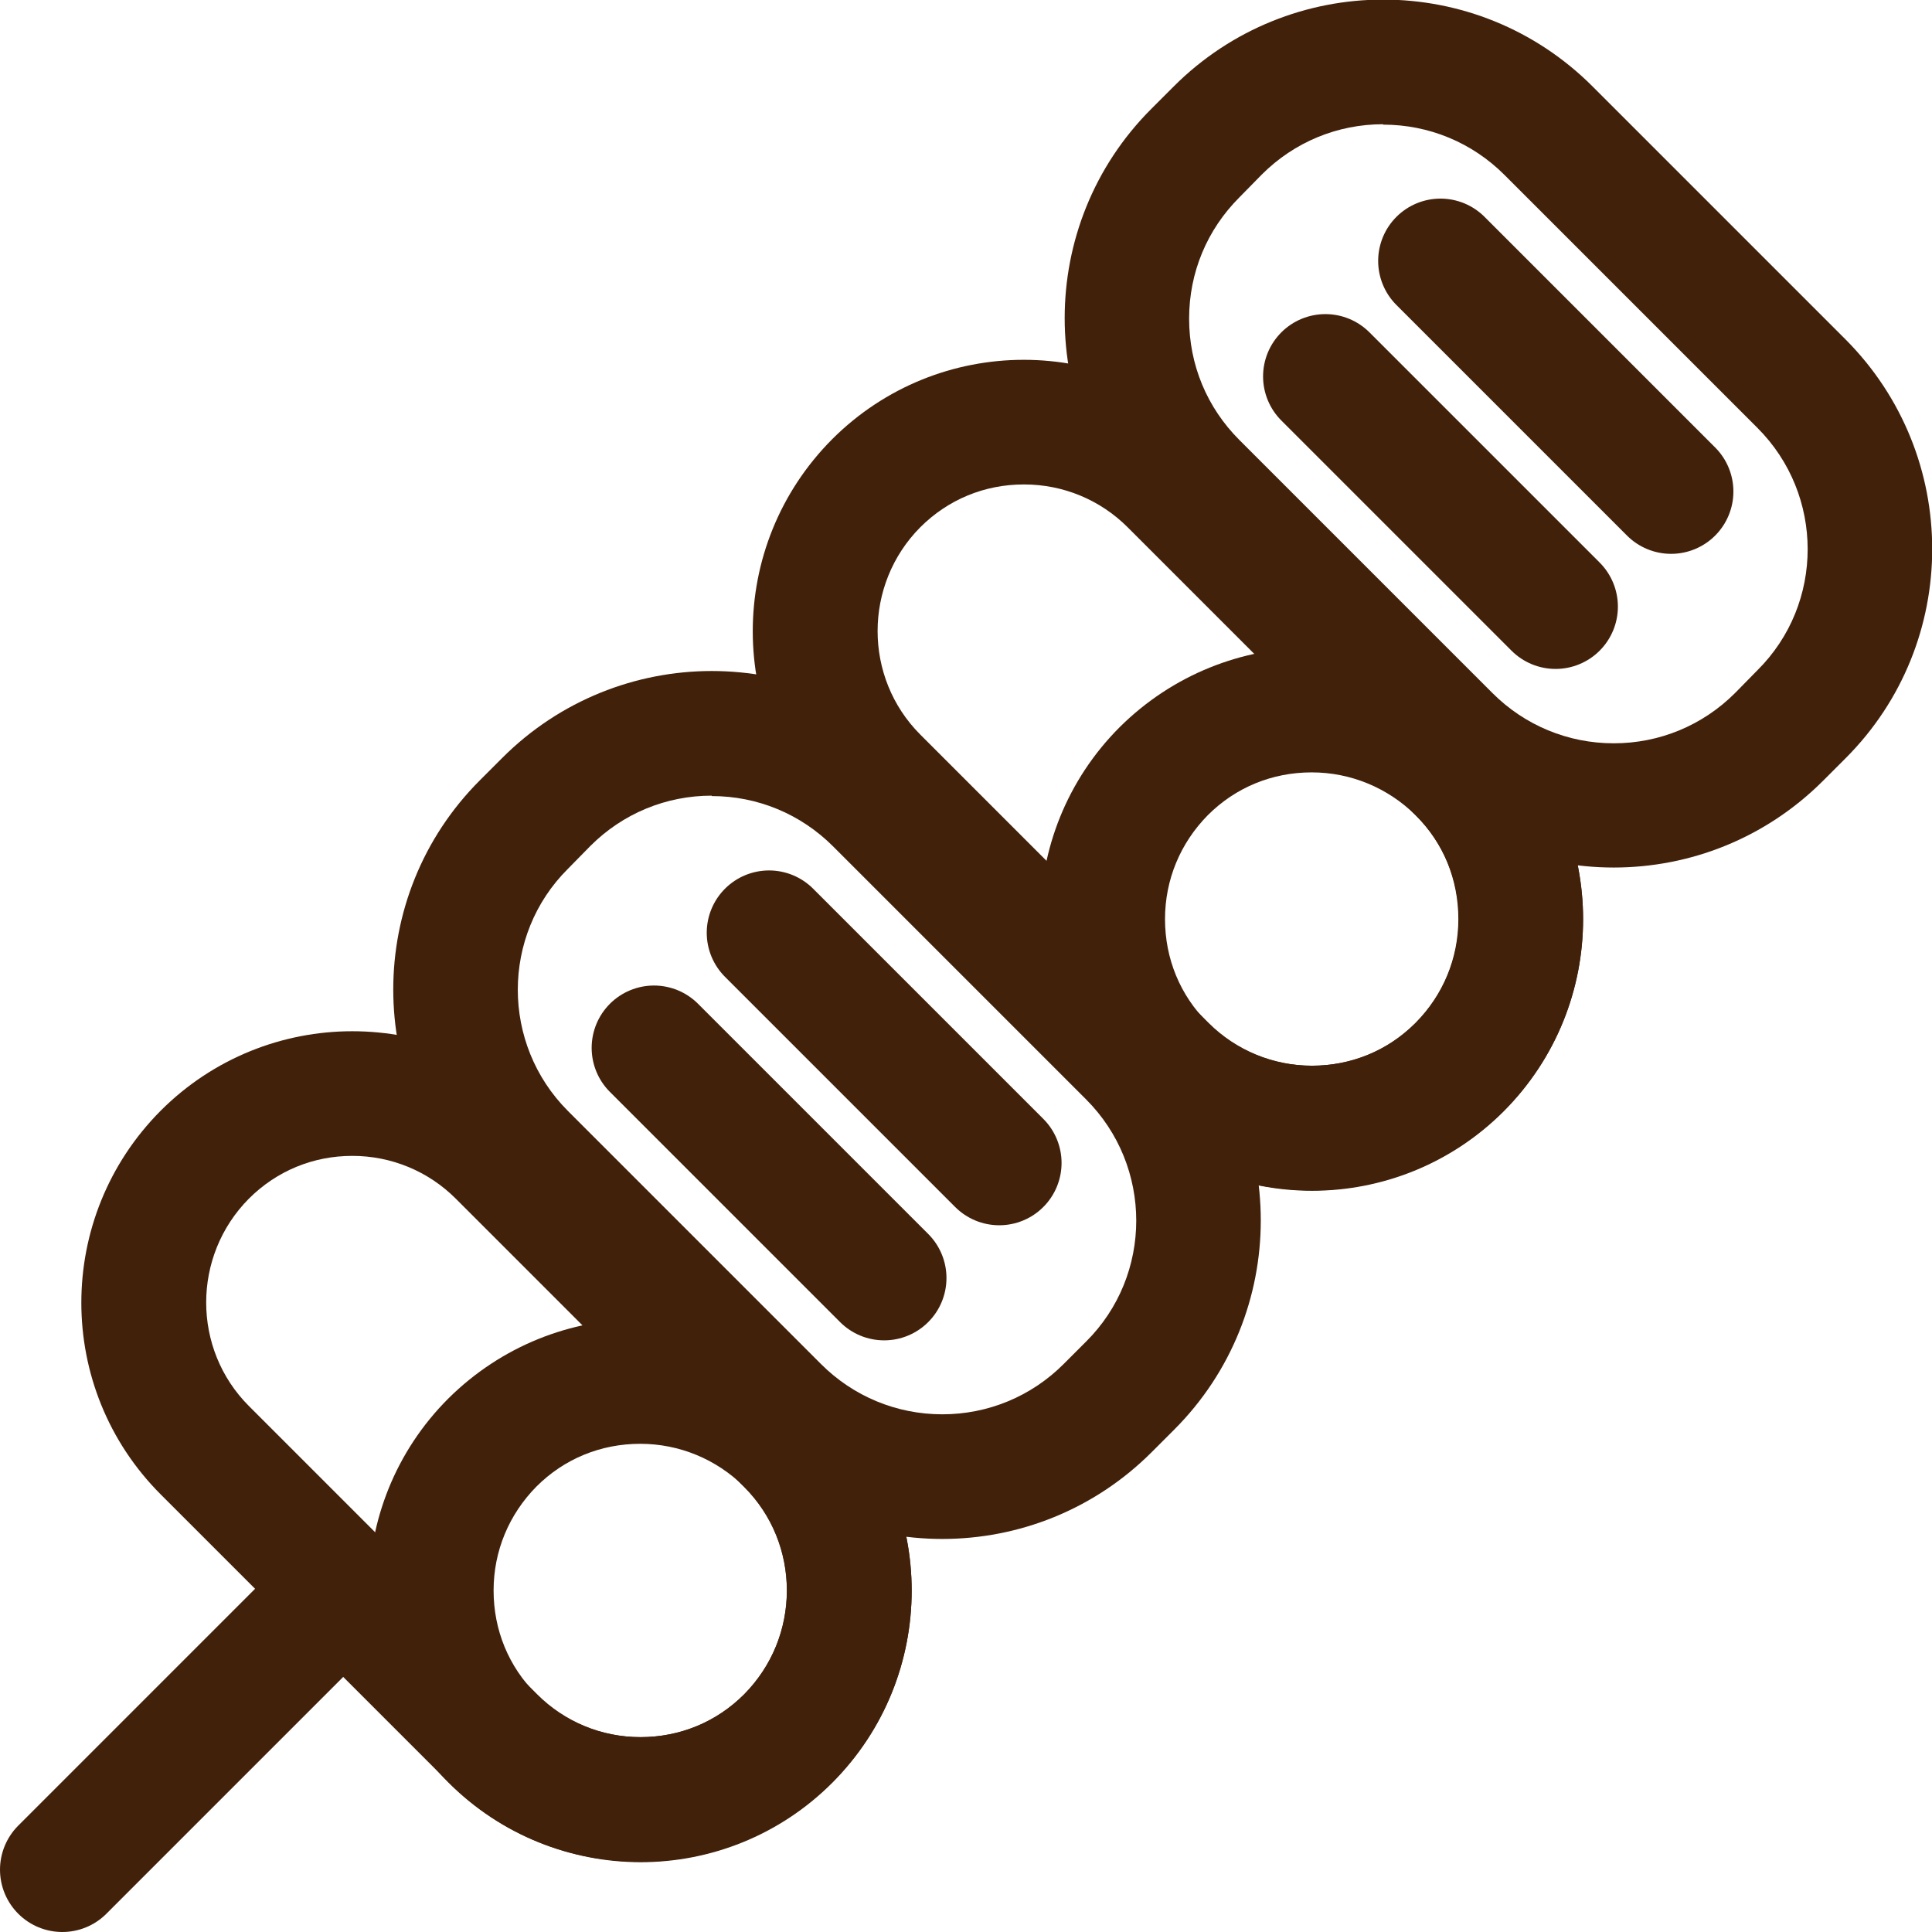 <?xml version="1.0" encoding="UTF-8"?><svg id="_レイヤー_2" xmlns="http://www.w3.org/2000/svg" width="46.5" height="46.5" viewBox="0 0 46.5 46.5"><defs><style>.cls-1{fill:none;stroke:#42210b;stroke-linecap:round;stroke-miterlimit:10;stroke-width:3px;}.cls-2{fill:#42210b;}</style></defs><g id="_デザイン"><path class="cls-2" d="m24.65,11.66c.94,0,1.83.37,2.49,1.03l6.94,6.94c.67.67,1.03,1.55,1.03,2.49s-.37,1.83-1.03,2.49l-.04.04c-.66.65-1.53,1-2.46,1s-1.83-.37-2.49-1.03l-6.94-6.94c-1.37-1.37-1.37-3.61,0-4.99.67-.67,1.55-1.03,2.49-1.03m0-3c-1.67,0-3.34.64-4.61,1.91h0c-2.55,2.56-2.55,6.69,0,9.24l6.94,6.94c1.27,1.27,2.94,1.91,4.61,1.91s3.34-.64,4.61-1.91h0c2.55-2.56,2.55-6.69,0-9.24l-6.94-6.94c-1.27-1.27-2.94-1.91-4.61-1.91h0Z"/><path class="cls-2" d="m33.29,3c1.1,0,2.14.43,2.92,1.21l6.09,6.09c1.61,1.61,1.61,4.23,0,5.83l-.54.55c-.78.78-1.82,1.21-2.92,1.21s-2.14-.43-2.92-1.21l-6.09-6.09c-.78-.78-1.21-1.81-1.21-2.92s.43-2.14,1.21-2.92l.54-.55c.78-.78,1.82-1.21,2.92-1.21m0-3c-1.82,0-3.65.7-5.04,2.09l-.54.54c-2.78,2.78-2.78,7.29,0,10.08l6.09,6.09c1.39,1.39,3.21,2.09,5.04,2.09s3.65-.7,5.04-2.09l.54-.54c2.78-2.78,2.78-7.29,0-10.08l-6.09-6.09c-1.39-1.39-3.21-2.09-5.04-2.09h0Z"/><path class="cls-2" d="m17.13,19.16c1.1,0,2.14.43,2.92,1.21l6.09,6.09c1.61,1.61,1.61,4.23,0,5.83l-.54.54c-.78.78-1.82,1.21-2.92,1.21s-2.14-.43-2.92-1.21l-6.09-6.09c-1.61-1.61-1.61-4.23,0-5.83l.54-.55c.78-.78,1.82-1.21,2.92-1.21m0-3c-1.82,0-3.65.7-5.04,2.09l-.54.54c-2.78,2.78-2.78,7.29,0,10.08l6.09,6.09c1.39,1.39,3.21,2.09,5.04,2.09s3.65-.7,5.04-2.09l.54-.54c2.78-2.78,2.78-7.29,0-10.08l-6.09-6.09c-1.39-1.39-3.21-2.09-5.04-2.09h0Z"/><path class="cls-2" d="m31.57,18.59c.94,0,1.83.37,2.5,1.03s1.03,1.55,1.03,2.5-.37,1.83-1.03,2.5c-.67.67-1.55,1.03-2.5,1.03s-1.83-.37-2.5-1.03c-.67-.67-1.03-1.55-1.03-2.5s.37-1.83,1.03-2.5c.67-.67,1.55-1.03,2.5-1.03m0-3c-1.67,0-3.34.64-4.62,1.91-2.55,2.55-2.55,6.69,0,9.24,1.28,1.28,2.95,1.91,4.62,1.91s3.34-.64,4.62-1.91c2.55-2.55,2.55-6.69,0-9.24-1.28-1.28-2.95-1.91-4.62-1.91h0Z"/><path class="cls-2" d="m8.48,27.82c.94,0,1.83.37,2.49,1.03l6.94,6.94c1.37,1.37,1.37,3.61,0,4.99-.67.67-1.55,1.03-2.49,1.03s-1.83-.37-2.49-1.03l-6.94-6.94c-1.37-1.37-1.37-3.61,0-4.99.67-.67,1.55-1.03,2.49-1.03m0-3c-1.67,0-3.34.64-4.61,1.91h0c-2.55,2.56-2.55,6.69,0,9.24l6.94,6.94c1.27,1.27,2.94,1.91,4.61,1.91s3.34-.64,4.61-1.91h0c2.55-2.56,2.55-6.69,0-9.24l-6.94-6.94c-1.27-1.27-2.94-1.91-4.61-1.91h0Z"/><path class="cls-2" d="m15.41,34.75c.94,0,1.83.37,2.5,1.03.67.67,1.03,1.55,1.03,2.5s-.37,1.83-1.03,2.5c-.67.67-1.55,1.03-2.5,1.03s-1.83-.37-2.5-1.03c-.67-.67-1.03-1.55-1.03-2.5s.37-1.83,1.03-2.5c.67-.67,1.55-1.03,2.5-1.03m0-3c-1.67,0-3.34.64-4.62,1.91-2.55,2.55-2.55,6.69,0,9.24,1.28,1.28,2.95,1.91,4.62,1.91s3.34-.64,4.62-1.91c2.55-2.55,2.55-6.69,0-9.24-1.28-1.28-2.95-1.91-4.62-1.91h0Z"/><line class="cls-1" x1="7.2" y1="39.3" x2="1.5" y2="45"/><line class="cls-1" x1="34.67" y1="6.28" x2="40.22" y2="11.83"/><line class="cls-1" x1="31.9" y1="9.06" x2="37.44" y2="14.6"/><line class="cls-1" x1="18.51" y1="22.45" x2="24.05" y2="27.99"/><line class="cls-1" x1="15.74" y1="25.22" x2="21.28" y2="30.76"/></g></svg>